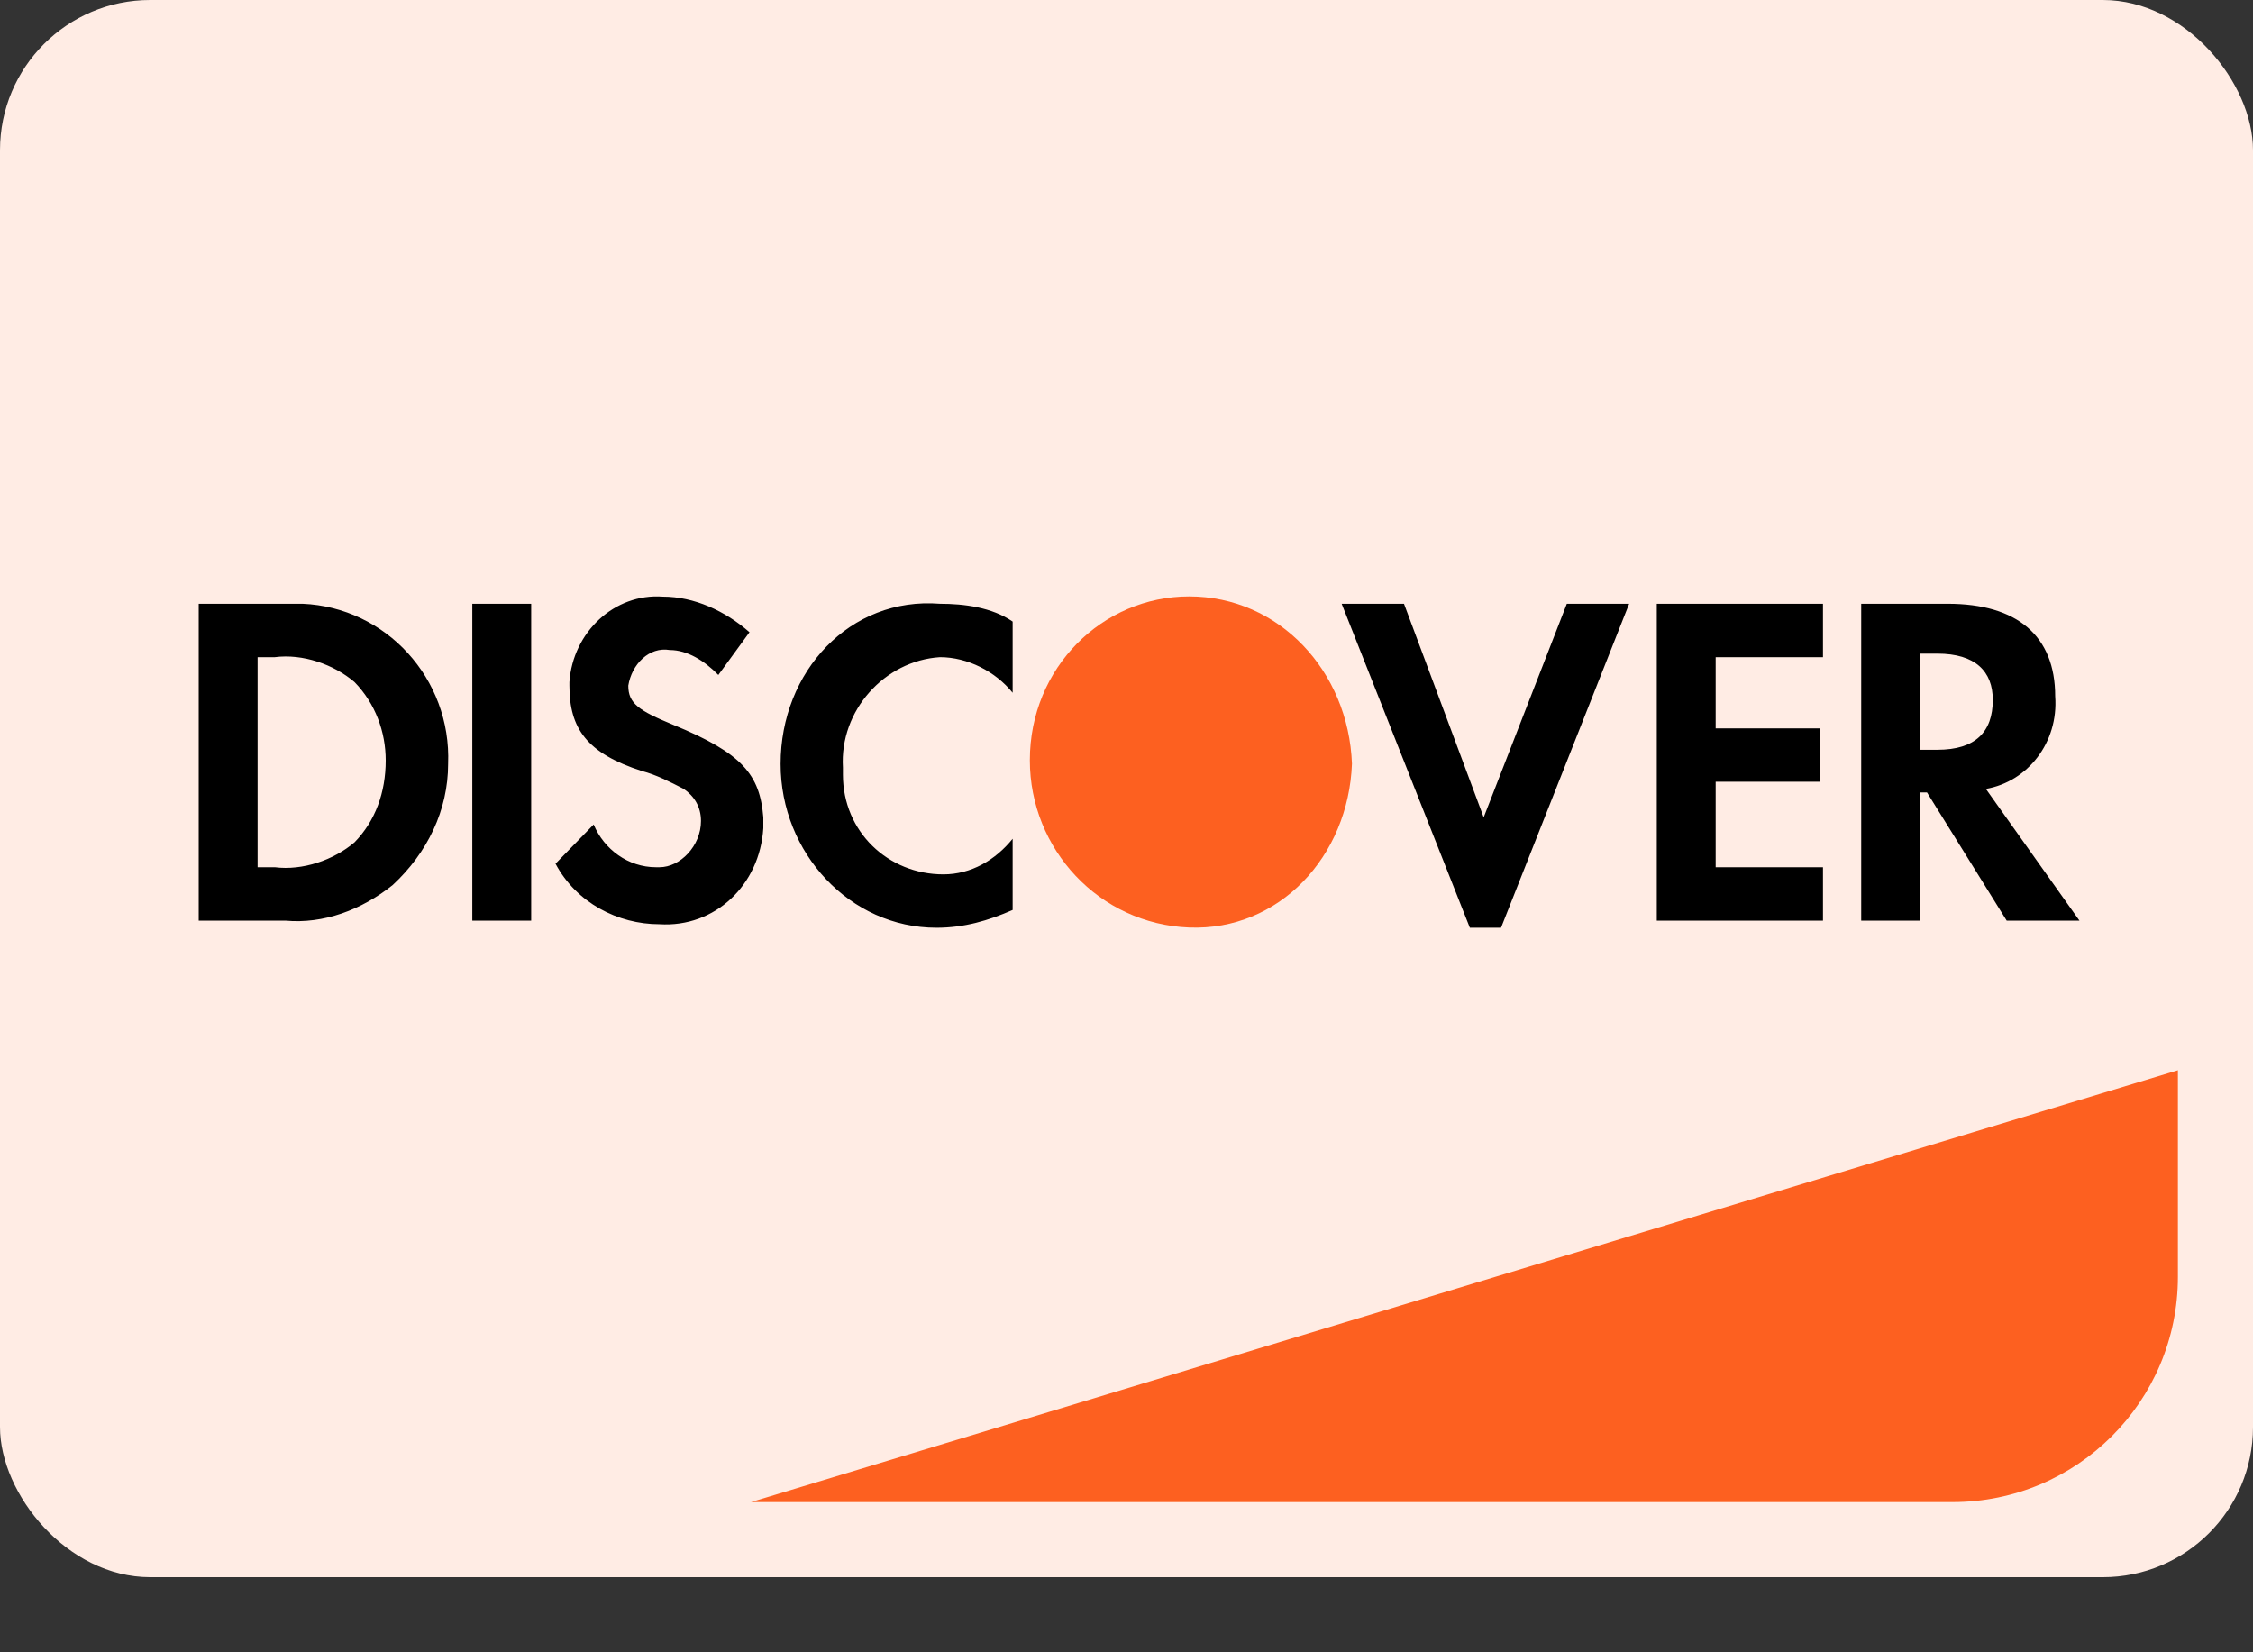 <svg width="30" height="22" viewBox="0 0 30 22" fill="none" xmlns="http://www.w3.org/2000/svg">
<rect x="0" y="0" width="30" height="22" fill="#333333" stroke="none"/>
<rect width="30" height="21" rx="2" fill="#FFECE4"/>
<path d="M10 20L29 14.25V17C29 18.657 27.657 20 26 20H10Z" fill="#FD6020"/>
<path fill-rule="evenodd" clip-rule="evenodd" d="M25.936 8.039C26.858 8.039 27.366 8.465 27.366 9.271C27.412 9.888 26.997 10.409 26.443 10.504L27.689 12.258H26.72L25.659 10.551H25.567V12.258H24.783V8.039H25.936ZM25.566 9.983H25.797C26.304 9.983 26.535 9.746 26.535 9.319C26.535 8.94 26.304 8.703 25.797 8.703H25.566V9.983ZM22.061 12.258H24.274V11.547H22.845V10.409H24.228V9.698H22.845V8.75H24.274V8.039H22.061V12.258ZM19.756 10.883L18.695 8.039H17.865L19.572 12.353H19.987L21.693 8.039H20.863L19.756 10.883ZM10.394 10.172C10.394 11.357 11.317 12.353 12.47 12.353C12.838 12.353 13.161 12.258 13.484 12.116V11.168C13.254 11.452 12.931 11.642 12.562 11.642C11.824 11.642 11.224 11.073 11.224 10.315V10.22C11.178 9.461 11.778 8.797 12.516 8.75C12.884 8.75 13.254 8.94 13.484 9.224V8.276C13.207 8.086 12.838 8.039 12.516 8.039C11.317 7.944 10.394 8.94 10.394 10.172ZM8.965 9.651C8.504 9.461 8.366 9.366 8.366 9.129C8.412 8.845 8.643 8.608 8.919 8.655C9.15 8.655 9.38 8.797 9.565 8.987L9.98 8.418C9.657 8.134 9.242 7.944 8.827 7.944C8.181 7.897 7.628 8.418 7.582 9.082V9.129C7.582 9.698 7.812 10.03 8.55 10.267C8.735 10.315 8.919 10.409 9.104 10.504C9.242 10.599 9.334 10.741 9.334 10.931C9.334 11.263 9.058 11.547 8.781 11.547H8.735C8.366 11.547 8.043 11.31 7.905 10.978L7.397 11.5C7.674 12.021 8.228 12.306 8.781 12.306C9.519 12.353 10.118 11.784 10.164 11.026V10.883C10.118 10.315 9.888 10.03 8.965 9.651ZM6.289 12.258H7.073V8.039H6.289V12.258ZM2.646 8.039H3.799H4.03C5.137 8.086 6.013 9.034 5.967 10.172C5.967 10.788 5.69 11.357 5.229 11.784C4.814 12.116 4.307 12.305 3.799 12.258H2.646V8.039ZM3.66 11.547C4.029 11.594 4.444 11.452 4.721 11.215C4.998 10.931 5.136 10.551 5.136 10.125C5.136 9.745 4.998 9.366 4.721 9.082C4.444 8.845 4.029 8.702 3.66 8.75H3.43V11.547H3.66Z" fill="black"/>
<path fill-rule="evenodd" clip-rule="evenodd" d="M15.834 7.941C14.681 7.941 13.713 8.889 13.713 10.122C13.713 11.307 14.635 12.303 15.834 12.35C17.033 12.397 17.956 11.402 18.002 10.169C17.956 8.937 17.033 7.941 15.834 7.941V7.941Z" fill="#FD6020"/>
</svg>
